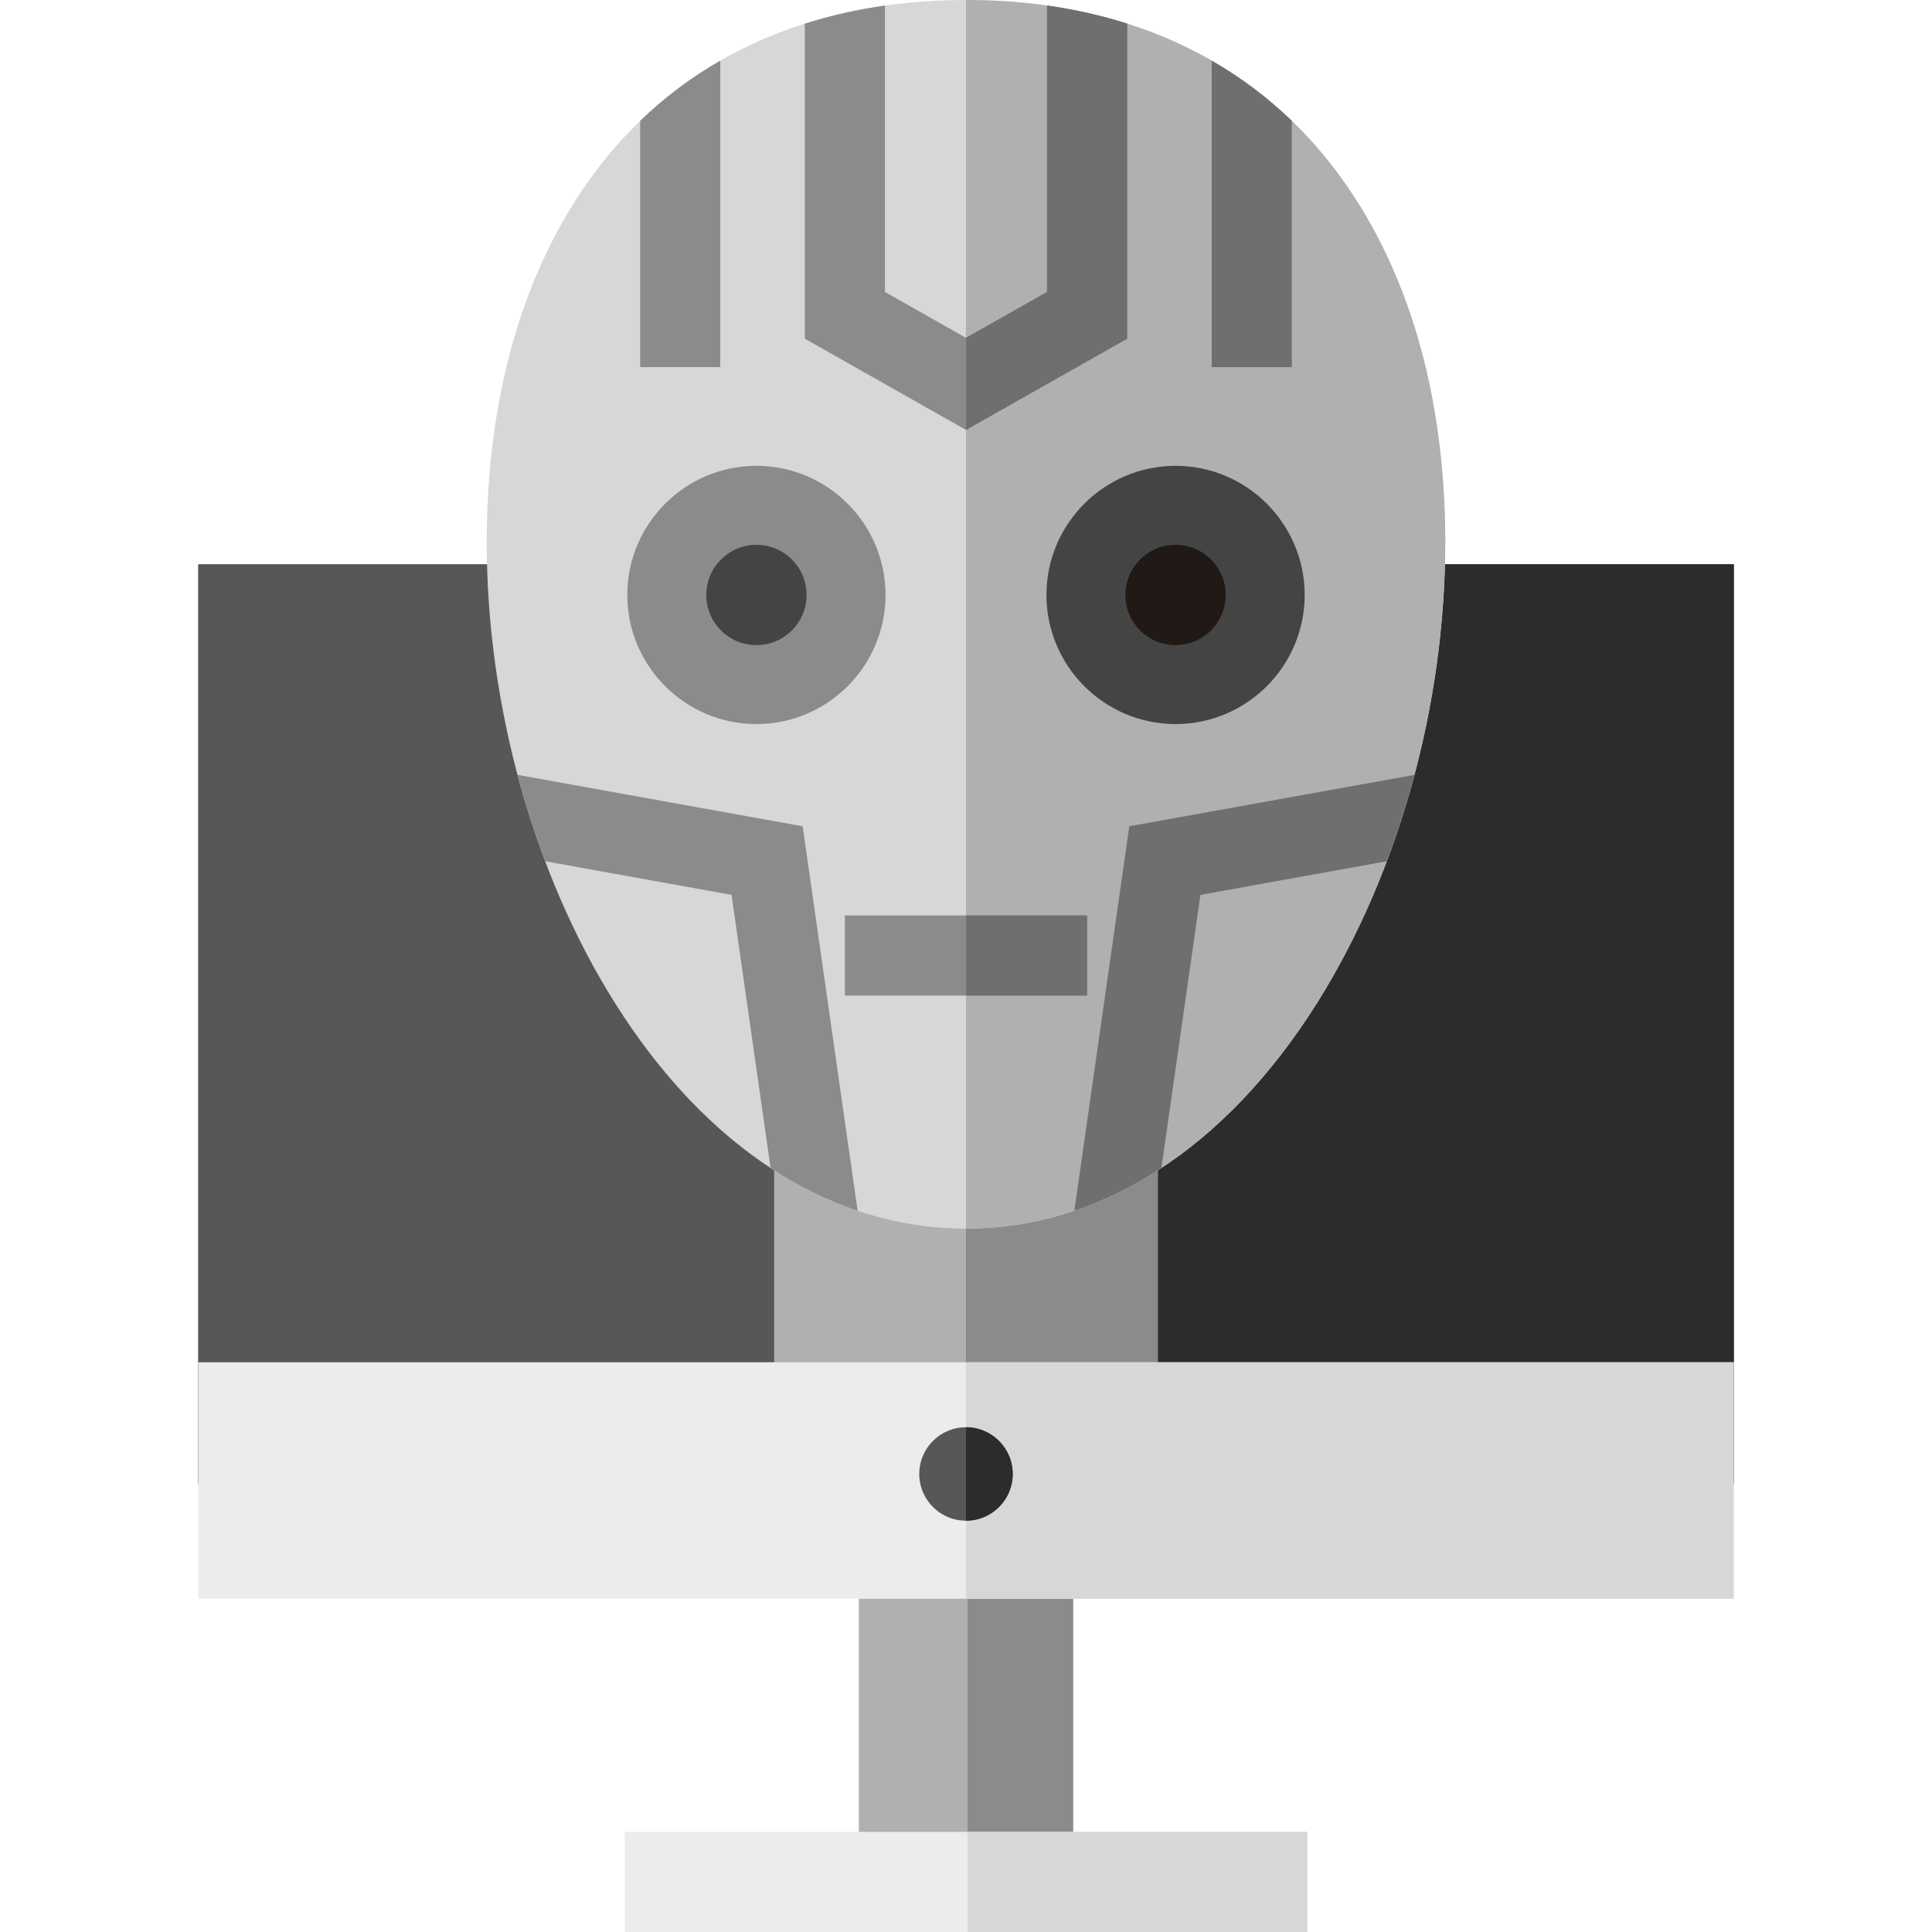 <?xml version="1.0" encoding="iso-8859-1"?>
<!-- Uploaded to: SVG Repo, www.svgrepo.com, Generator: SVG Repo Mixer Tools -->
<svg version="1.1" id="Layer_1" xmlns="http://www.w3.org/2000/svg" xmlns:xlink="http://www.w3.org/1999/xlink" 
	 viewBox="0 0 512 512" xml:space="preserve">
<rect x="227.607" y="396.348" style="fill:#B0B0B0;" width="56.775" height="102.381"/>
<rect x="256.435" y="396.348" style="fill:#8B8B8B;" width="27.946" height="102.381"/>
<rect x="165.545" y="485.464" style="fill:#ECECED;" width="180.898" height="26.536"/>
<rect x="256.435" y="485.464" style="fill:#D7D7D7;" width="90.009" height="26.536"/>
<rect id="SVGCleanerId_0" x="52.555" y="149.561" style="fill:#575759;" width="406.89" height="243.563"/>
<g>
	<rect id="SVGCleanerId_0_1_" x="52.555" y="149.561" style="fill:#575759;" width="406.89" height="243.563"/>
</g>
<rect id="SVGCleanerId_1" x="256.435" y="149.561" style="fill:#2C2C2C;" width="202.999" height="243.563"/>
<g>
	<rect id="SVGCleanerId_1_1_" x="256.435" y="149.561" style="fill:#2C2C2C;" width="202.999" height="243.563"/>
</g>
<rect x="205.161" y="284.216" style="fill:#B0B0B0;" width="101.667" height="82.746"/>
<rect x="256" y="284.216" style="fill:#8B8B8B;" width="50.835" height="82.746"/>
<rect x="52.555" y="361.016" style="fill:#ECECED;" width="406.89" height="62.665"/>
<rect x="256" y="361.016" style="fill:#D7D7D7;" width="203.445" height="62.665"/>
<path style="fill:#575759;" d="M268.381,390.616c0,6.843-5.54,12.383-12.383,12.383c-6.845,0-12.385-5.54-12.385-12.383
	s5.539-12.383,12.385-12.383C262.841,378.232,268.381,383.772,268.381,390.616z"/>
<path style="fill:#2C2C2C;" d="M268.381,390.616c0,6.843-5.54,12.383-12.383,12.383v-24.767
	C262.841,378.232,268.381,383.772,268.381,390.616z"/>
<path style="fill:#D7D7D7;" d="M353.644,44.735C331.325,15.469,297.559,0,255.998,0s-75.327,15.469-97.646,44.735
	c-19.21,25.19-29.364,59.384-29.364,98.887c0,43.232,12.352,87.711,33.889,122.037c24.25,38.65,57.322,59.935,93.121,59.935
	s68.871-21.285,93.121-59.935c21.537-34.326,33.889-78.805,33.889-122.037C383.008,104.119,372.854,69.925,353.644,44.735z"/>
<path style="fill:#B0B0B0;" d="M353.644,44.735C331.325,15.469,297.559,0,255.998,0v325.593c35.799,0,68.871-21.285,93.121-59.935
	c21.537-34.326,33.889-78.805,33.889-122.037C383.008,104.119,372.854,69.925,353.644,44.735z"/>
<path style="fill:#444444;" d="M311.536,191.883c-18.867,0-34.216-15.35-34.216-34.217s15.349-34.216,34.216-34.216
	c18.867,0,34.217,15.35,34.217,34.216C345.753,176.534,330.403,191.883,311.536,191.883z"/>
<circle style="fill:#211915;" cx="311.536" cy="157.671" r="13.29"/>
<rect x="223.903" y="242.604" style="fill:#8B8B8B;" width="64.193" height="21.23"/>
<g>
	<rect x="256" y="242.604" style="fill:#6F6F6F;" width="32.096" height="21.23"/>
	<path style="fill:#6F6F6F;" d="M374.849,205.341l-75.569,13.631L284.712,320.86c7.96-2.676,15.676-6.474,23.071-11.336
		l10.347-72.376l49.388-8.908C370.326,220.802,372.776,213.146,374.849,205.341z"/>
	<path style="fill:#6F6F6F;" d="M342.346,32.023c-6.423-6.198-13.52-11.527-21.235-15.958v81.222h21.235V32.023z"/>
</g>
<path style="fill:#8B8B8B;" d="M166.242,157.667c0-18.867,15.35-34.216,34.217-34.216s34.216,15.35,34.216,34.216
	c0,18.867-15.349,34.217-34.216,34.217S166.242,176.534,166.242,157.667z"/>
<circle style="fill:#444444;" cx="200.464" cy="157.671" r="13.29"/>
<g>
	<path style="fill:#8B8B8B;" d="M137.147,205.341l75.569,13.631l14.568,101.889c-7.96-2.676-15.676-6.474-23.071-11.336
		l-10.347-72.376l-49.388-8.908C141.67,220.802,139.22,213.146,137.147,205.341z"/>
	<path style="fill:#8B8B8B;" d="M169.65,32.023c6.423-6.198,13.52-11.527,21.235-15.958v81.222H169.65V32.023z"/>
	<path style="fill:#8B8B8B;" d="M277.477,1.477v75.896l-21.479,12.158l-21.479-12.158V1.477c-7.395,1.045-14.483,2.644-21.235,4.788
		v83.489l42.713,24.178l42.713-24.178V6.265C291.96,4.121,284.872,2.524,277.477,1.477z"/>
</g>
<path style="fill:#6F6F6F;" d="M255.998,113.932l42.713-24.178V6.265c-6.752-2.144-13.839-3.742-21.235-4.788v75.896l-21.479,12.158
	v24.401H255.998z"/>
</svg>